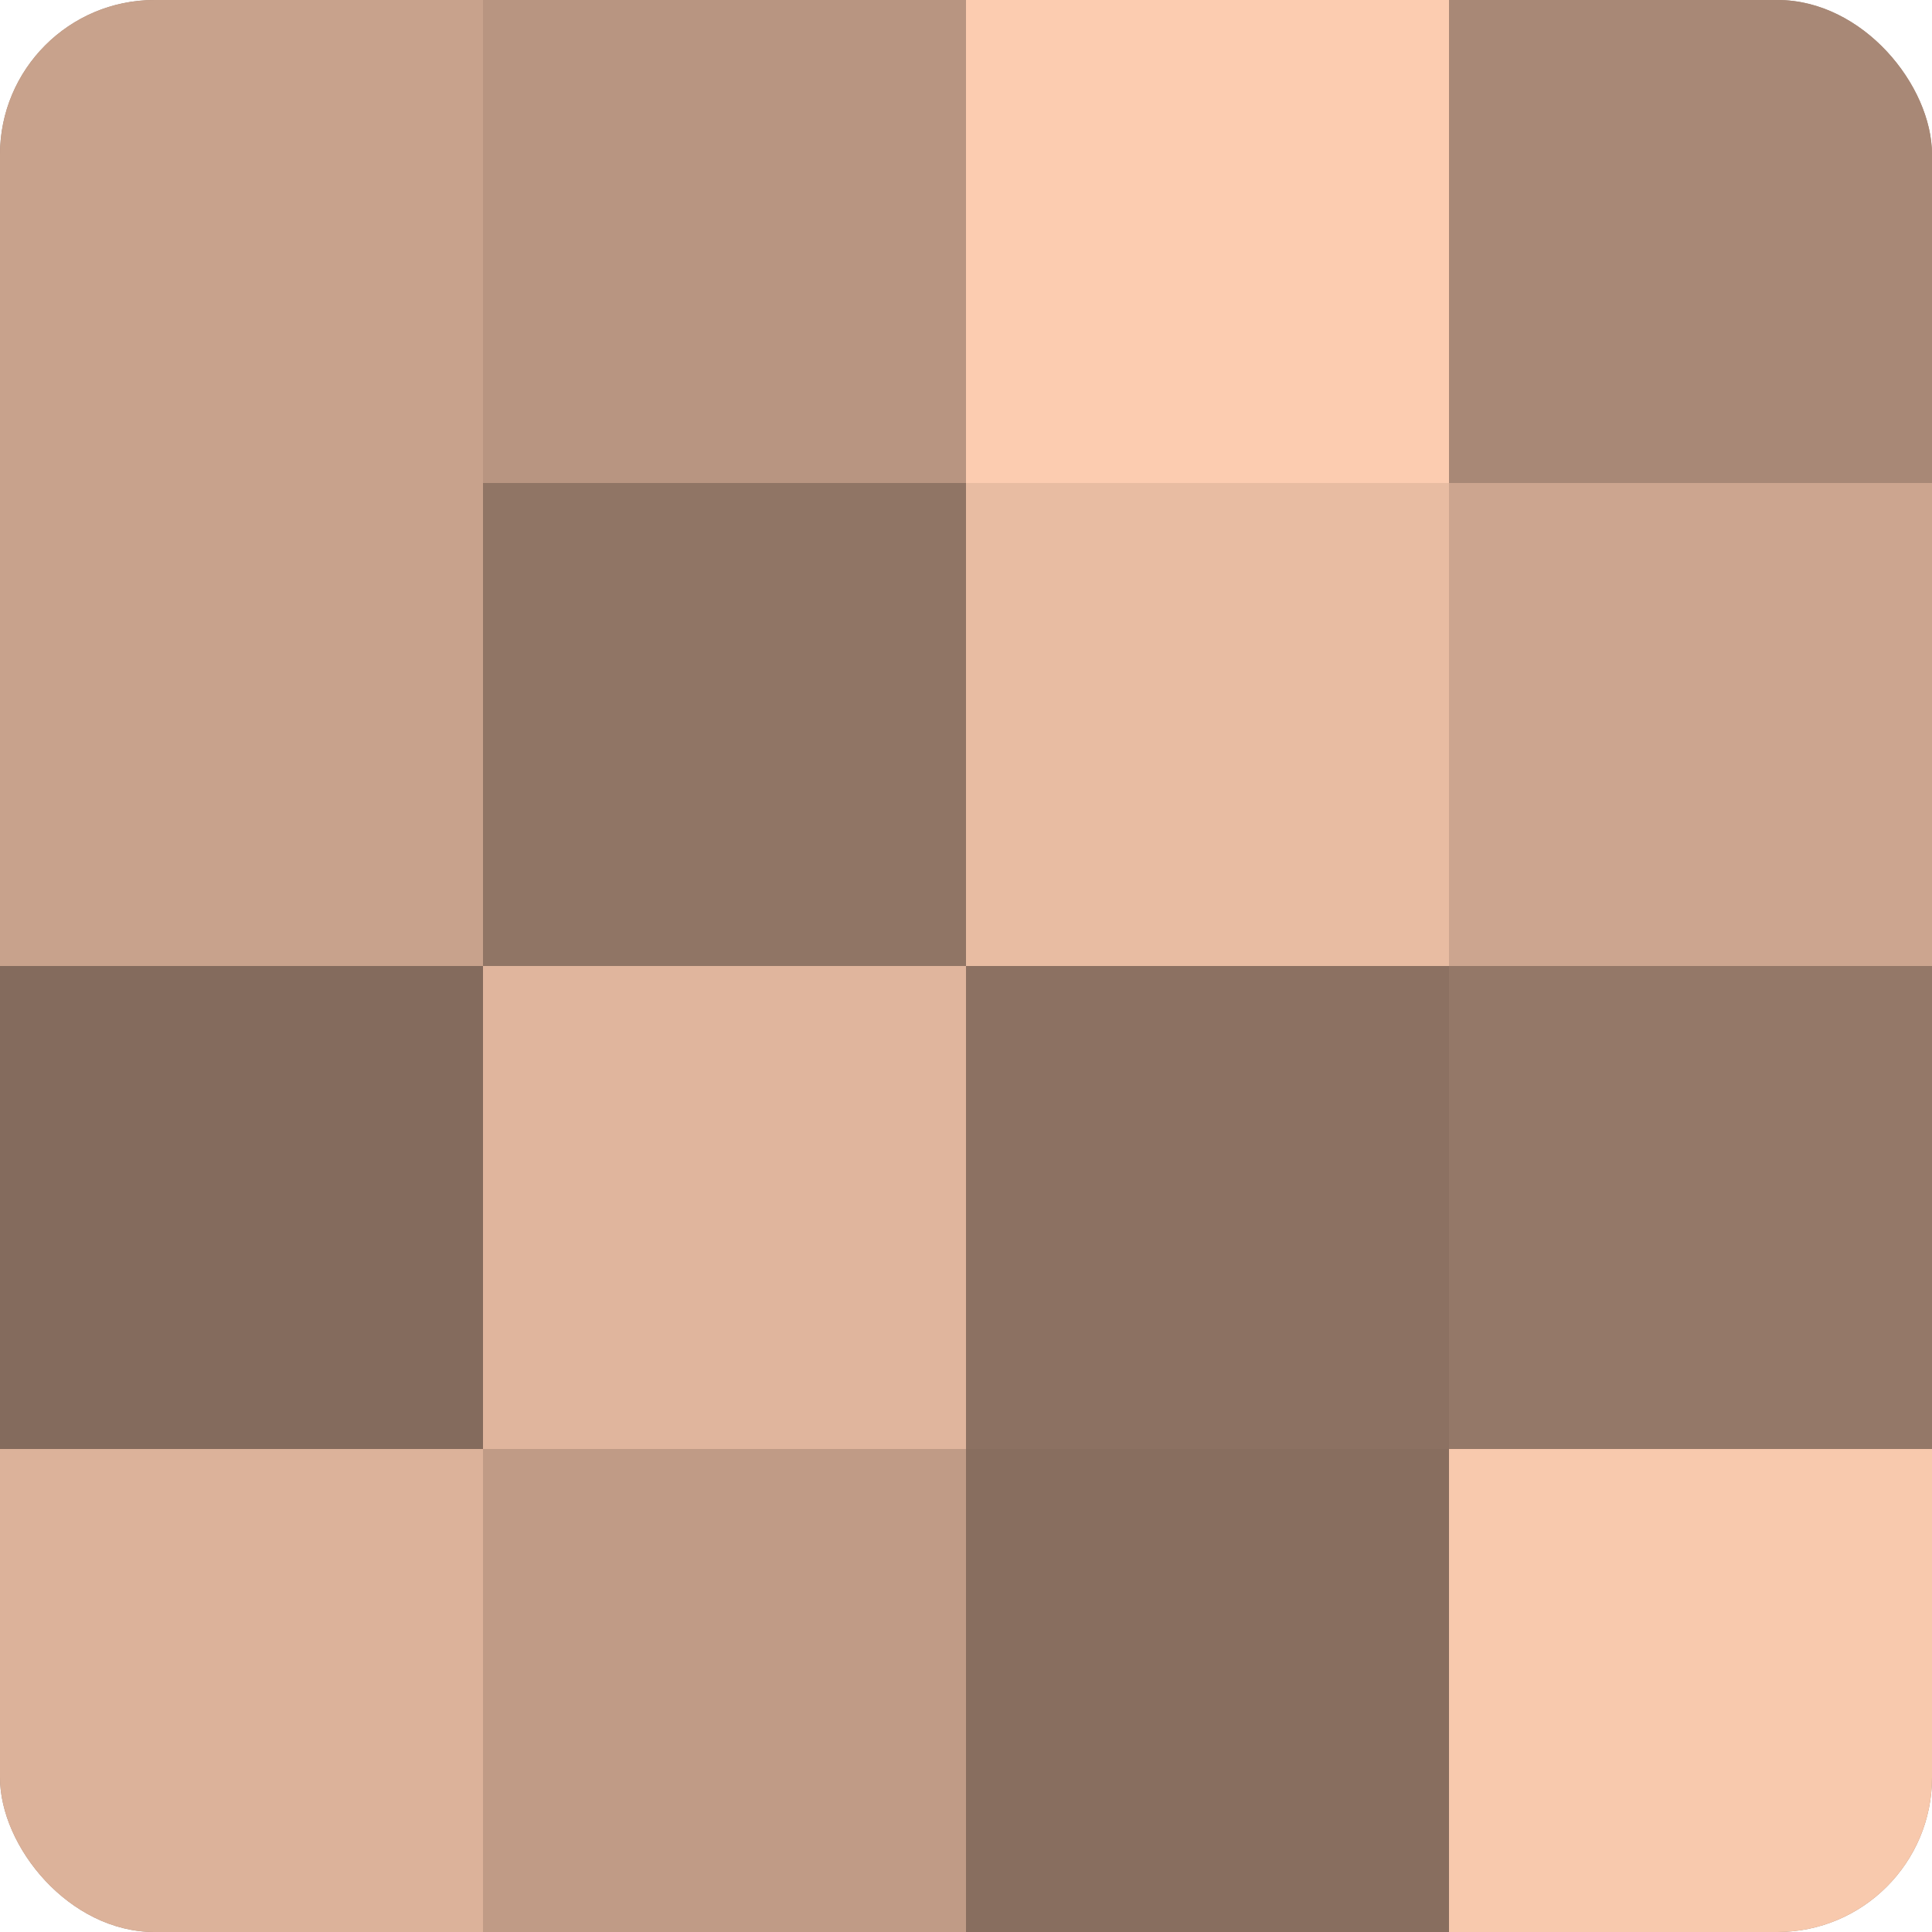 <?xml version="1.0" encoding="UTF-8"?>
<svg xmlns="http://www.w3.org/2000/svg" width="80" height="80" viewBox="0 0 100 100" preserveAspectRatio="xMidYMid meet"><defs><clipPath id="c" width="100" height="100"><rect width="100" height="100" rx="8" ry="8"/></clipPath></defs><g clip-path="url(#c)"><rect width="100" height="100" fill="#a08270"/><rect width="25" height="25" fill="#c8a28c"/><rect y="25" width="25" height="25" fill="#c8a28c"/><rect y="50" width="25" height="25" fill="#846b5d"/><rect y="75" width="25" height="25" fill="#dcb29a"/><rect x="25" width="25" height="25" fill="#b89581"/><rect x="25" y="25" width="25" height="25" fill="#907565"/><rect x="25" y="50" width="25" height="25" fill="#e0b59d"/><rect x="25" y="75" width="25" height="25" fill="#c09b86"/><rect x="50" width="25" height="25" fill="#fcccb0"/><rect x="50" y="25" width="25" height="25" fill="#e8bca2"/><rect x="50" y="50" width="25" height="25" fill="#8c7162"/><rect x="50" y="75" width="25" height="25" fill="#886e5f"/><rect x="75" width="25" height="25" fill="#a88876"/><rect x="75" y="25" width="25" height="25" fill="#cca58f"/><rect x="75" y="50" width="25" height="25" fill="#947868"/><rect x="75" y="75" width="25" height="25" fill="#f8c9ad"/></g></svg>
